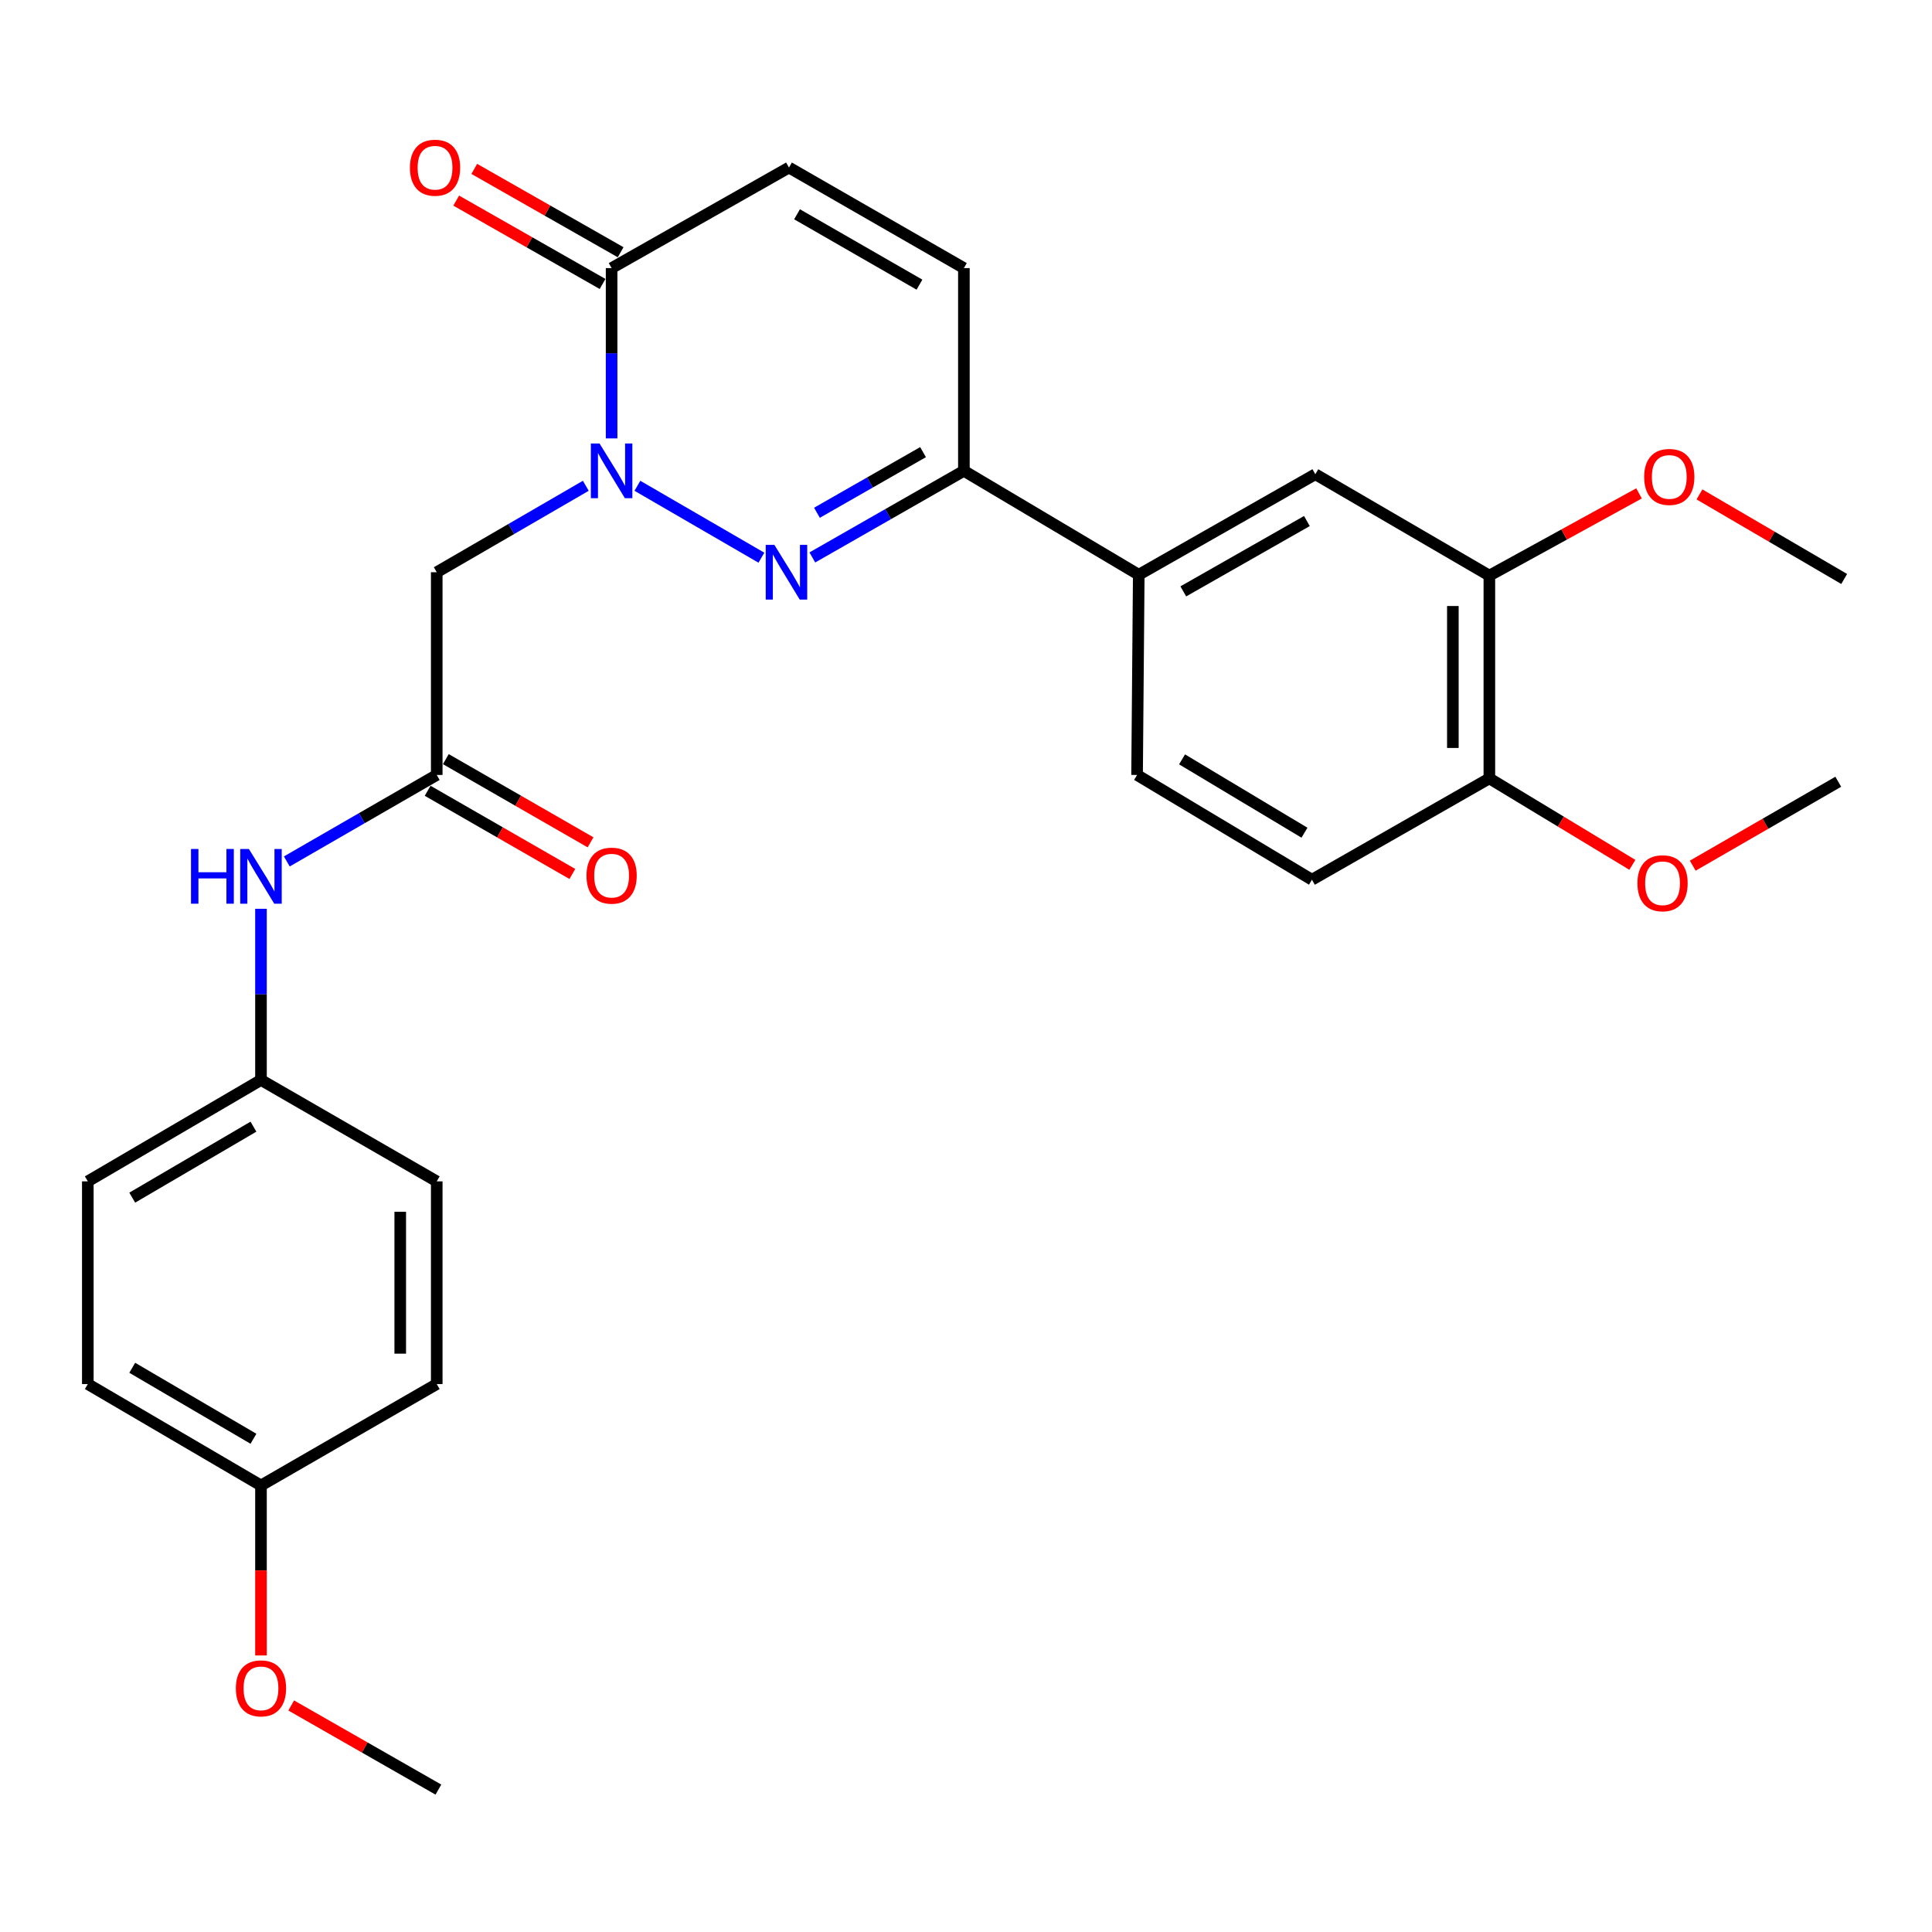 <?xml version='1.0' encoding='iso-8859-1'?>
<svg version='1.1' baseProfile='full'
              xmlns='http://www.w3.org/2000/svg'
                      xmlns:rdkit='http://www.rdkit.org/xml'
                      xmlns:xlink='http://www.w3.org/1999/xlink'
                  xml:space='preserve'
width='1000px' height='1000px' viewBox='0 0 1000 1000'>
<!-- END OF HEADER -->
<rect style='opacity:1.0;fill:#FFFFFF;stroke:none' width='1000' height='1000' x='0' y='0'> </rect>
<path class='bond-0' d='M 329.921,251.445 L 394.106,288.665' style='fill:none;fill-rule:evenodd;stroke:#0000FF;stroke-width:6px;stroke-linecap:butt;stroke-linejoin:miter;stroke-opacity:1' />
<path class='bond-1' d='M 316.566,226.916 L 316.566,182.843' style='fill:none;fill-rule:evenodd;stroke:#0000FF;stroke-width:6px;stroke-linecap:butt;stroke-linejoin:miter;stroke-opacity:1' />
<path class='bond-1' d='M 316.566,182.843 L 316.566,138.769' style='fill:none;fill-rule:evenodd;stroke:#000000;stroke-width:6px;stroke-linecap:butt;stroke-linejoin:miter;stroke-opacity:1' />
<path class='bond-3' d='M 303.21,251.445 L 264.633,273.815' style='fill:none;fill-rule:evenodd;stroke:#0000FF;stroke-width:6px;stroke-linecap:butt;stroke-linejoin:miter;stroke-opacity:1' />
<path class='bond-3' d='M 264.633,273.815 L 226.055,296.186' style='fill:none;fill-rule:evenodd;stroke:#000000;stroke-width:6px;stroke-linecap:butt;stroke-linejoin:miter;stroke-opacity:1' />
<path class='bond-2' d='M 420.46,288.536 L 459.684,266.118' style='fill:none;fill-rule:evenodd;stroke:#0000FF;stroke-width:6px;stroke-linecap:butt;stroke-linejoin:miter;stroke-opacity:1' />
<path class='bond-2' d='M 459.684,266.118 L 498.909,243.7' style='fill:none;fill-rule:evenodd;stroke:#000000;stroke-width:6px;stroke-linecap:butt;stroke-linejoin:miter;stroke-opacity:1' />
<path class='bond-2' d='M 422.853,265.409 L 450.31,249.717' style='fill:none;fill-rule:evenodd;stroke:#0000FF;stroke-width:6px;stroke-linecap:butt;stroke-linejoin:miter;stroke-opacity:1' />
<path class='bond-2' d='M 450.31,249.717 L 477.767,234.024' style='fill:none;fill-rule:evenodd;stroke:#000000;stroke-width:6px;stroke-linecap:butt;stroke-linejoin:miter;stroke-opacity:1' />
<path class='bond-5' d='M 316.566,138.769 L 408.377,86.724' style='fill:none;fill-rule:evenodd;stroke:#000000;stroke-width:6px;stroke-linecap:butt;stroke-linejoin:miter;stroke-opacity:1' />
<path class='bond-12' d='M 321.24,130.561 L 283.359,108.989' style='fill:none;fill-rule:evenodd;stroke:#000000;stroke-width:6px;stroke-linecap:butt;stroke-linejoin:miter;stroke-opacity:1' />
<path class='bond-12' d='M 283.359,108.989 L 245.477,87.416' style='fill:none;fill-rule:evenodd;stroke:#FF0000;stroke-width:6px;stroke-linecap:butt;stroke-linejoin:miter;stroke-opacity:1' />
<path class='bond-12' d='M 311.891,146.977 L 274.01,125.405' style='fill:none;fill-rule:evenodd;stroke:#000000;stroke-width:6px;stroke-linecap:butt;stroke-linejoin:miter;stroke-opacity:1' />
<path class='bond-12' d='M 274.01,125.405 L 236.129,103.832' style='fill:none;fill-rule:evenodd;stroke:#FF0000;stroke-width:6px;stroke-linecap:butt;stroke-linejoin:miter;stroke-opacity:1' />
<path class='bond-7' d='M 498.909,243.7 L 589.419,297.487' style='fill:none;fill-rule:evenodd;stroke:#000000;stroke-width:6px;stroke-linecap:butt;stroke-linejoin:miter;stroke-opacity:1' />
<path class='bond-28' d='M 498.909,243.7 L 498.909,138.769' style='fill:none;fill-rule:evenodd;stroke:#000000;stroke-width:6px;stroke-linecap:butt;stroke-linejoin:miter;stroke-opacity:1' />
<path class='bond-4' d='M 226.055,296.186 L 226.055,401.117' style='fill:none;fill-rule:evenodd;stroke:#000000;stroke-width:6px;stroke-linecap:butt;stroke-linejoin:miter;stroke-opacity:1' />
<path class='bond-10' d='M 226.055,401.117 L 187.252,423.5' style='fill:none;fill-rule:evenodd;stroke:#000000;stroke-width:6px;stroke-linecap:butt;stroke-linejoin:miter;stroke-opacity:1' />
<path class='bond-10' d='M 187.252,423.5 L 148.449,445.883' style='fill:none;fill-rule:evenodd;stroke:#0000FF;stroke-width:6px;stroke-linecap:butt;stroke-linejoin:miter;stroke-opacity:1' />
<path class='bond-13' d='M 221.347,409.305 L 258.798,430.836' style='fill:none;fill-rule:evenodd;stroke:#000000;stroke-width:6px;stroke-linecap:butt;stroke-linejoin:miter;stroke-opacity:1' />
<path class='bond-13' d='M 258.798,430.836 L 296.248,452.366' style='fill:none;fill-rule:evenodd;stroke:#FF0000;stroke-width:6px;stroke-linecap:butt;stroke-linejoin:miter;stroke-opacity:1' />
<path class='bond-13' d='M 230.763,392.928 L 268.213,414.458' style='fill:none;fill-rule:evenodd;stroke:#000000;stroke-width:6px;stroke-linecap:butt;stroke-linejoin:miter;stroke-opacity:1' />
<path class='bond-13' d='M 268.213,414.458 L 305.663,435.989' style='fill:none;fill-rule:evenodd;stroke:#FF0000;stroke-width:6px;stroke-linecap:butt;stroke-linejoin:miter;stroke-opacity:1' />
<path class='bond-6' d='M 408.377,86.724 L 498.909,138.769' style='fill:none;fill-rule:evenodd;stroke:#000000;stroke-width:6px;stroke-linecap:butt;stroke-linejoin:miter;stroke-opacity:1' />
<path class='bond-6' d='M 412.542,110.908 L 475.913,147.34' style='fill:none;fill-rule:evenodd;stroke:#000000;stroke-width:6px;stroke-linecap:butt;stroke-linejoin:miter;stroke-opacity:1' />
<path class='bond-8' d='M 589.419,297.487 L 680.811,245.463' style='fill:none;fill-rule:evenodd;stroke:#000000;stroke-width:6px;stroke-linecap:butt;stroke-linejoin:miter;stroke-opacity:1' />
<path class='bond-8' d='M 612.473,306.101 L 676.448,269.684' style='fill:none;fill-rule:evenodd;stroke:#000000;stroke-width:6px;stroke-linecap:butt;stroke-linejoin:miter;stroke-opacity:1' />
<path class='bond-14' d='M 589.419,297.487 L 588.548,401.117' style='fill:none;fill-rule:evenodd;stroke:#000000;stroke-width:6px;stroke-linecap:butt;stroke-linejoin:miter;stroke-opacity:1' />
<path class='bond-9' d='M 680.811,245.463 L 770.891,297.928' style='fill:none;fill-rule:evenodd;stroke:#000000;stroke-width:6px;stroke-linecap:butt;stroke-linejoin:miter;stroke-opacity:1' />
<path class='bond-18' d='M 770.891,297.928 L 809.624,276.652' style='fill:none;fill-rule:evenodd;stroke:#000000;stroke-width:6px;stroke-linecap:butt;stroke-linejoin:miter;stroke-opacity:1' />
<path class='bond-18' d='M 809.624,276.652 L 848.358,255.375' style='fill:none;fill-rule:evenodd;stroke:#FF0000;stroke-width:6px;stroke-linecap:butt;stroke-linejoin:miter;stroke-opacity:1' />
<path class='bond-30' d='M 770.891,297.928 L 770.891,402.89' style='fill:none;fill-rule:evenodd;stroke:#000000;stroke-width:6px;stroke-linecap:butt;stroke-linejoin:miter;stroke-opacity:1' />
<path class='bond-30' d='M 751.999,313.673 L 751.999,387.146' style='fill:none;fill-rule:evenodd;stroke:#000000;stroke-width:6px;stroke-linecap:butt;stroke-linejoin:miter;stroke-opacity:1' />
<path class='bond-16' d='M 135.083,470.387 L 135.083,514.686' style='fill:none;fill-rule:evenodd;stroke:#0000FF;stroke-width:6px;stroke-linecap:butt;stroke-linejoin:miter;stroke-opacity:1' />
<path class='bond-16' d='M 135.083,514.686 L 135.083,558.985' style='fill:none;fill-rule:evenodd;stroke:#000000;stroke-width:6px;stroke-linecap:butt;stroke-linejoin:miter;stroke-opacity:1' />
<path class='bond-11' d='M 770.891,402.89 L 679.058,455.345' style='fill:none;fill-rule:evenodd;stroke:#000000;stroke-width:6px;stroke-linecap:butt;stroke-linejoin:miter;stroke-opacity:1' />
<path class='bond-21' d='M 770.891,402.89 L 807.901,425.267' style='fill:none;fill-rule:evenodd;stroke:#000000;stroke-width:6px;stroke-linecap:butt;stroke-linejoin:miter;stroke-opacity:1' />
<path class='bond-21' d='M 807.901,425.267 L 844.911,447.644' style='fill:none;fill-rule:evenodd;stroke:#FF0000;stroke-width:6px;stroke-linecap:butt;stroke-linejoin:miter;stroke-opacity:1' />
<path class='bond-15' d='M 588.548,401.117 L 679.058,455.345' style='fill:none;fill-rule:evenodd;stroke:#000000;stroke-width:6px;stroke-linecap:butt;stroke-linejoin:miter;stroke-opacity:1' />
<path class='bond-15' d='M 611.833,393.046 L 675.191,431.006' style='fill:none;fill-rule:evenodd;stroke:#000000;stroke-width:6px;stroke-linecap:butt;stroke-linejoin:miter;stroke-opacity:1' />
<path class='bond-19' d='M 135.083,558.985 L 226.055,611.471' style='fill:none;fill-rule:evenodd;stroke:#000000;stroke-width:6px;stroke-linecap:butt;stroke-linejoin:miter;stroke-opacity:1' />
<path class='bond-20' d='M 135.083,558.985 L 45.455,611.471' style='fill:none;fill-rule:evenodd;stroke:#000000;stroke-width:6px;stroke-linecap:butt;stroke-linejoin:miter;stroke-opacity:1' />
<path class='bond-20' d='M 131.185,583.16 L 68.445,619.9' style='fill:none;fill-rule:evenodd;stroke:#000000;stroke-width:6px;stroke-linecap:butt;stroke-linejoin:miter;stroke-opacity:1' />
<path class='bond-17' d='M 135.083,768.878 L 45.455,716.391' style='fill:none;fill-rule:evenodd;stroke:#000000;stroke-width:6px;stroke-linecap:butt;stroke-linejoin:miter;stroke-opacity:1' />
<path class='bond-17' d='M 131.185,744.703 L 68.445,707.962' style='fill:none;fill-rule:evenodd;stroke:#000000;stroke-width:6px;stroke-linecap:butt;stroke-linejoin:miter;stroke-opacity:1' />
<path class='bond-24' d='M 135.083,768.878 L 135.083,812.871' style='fill:none;fill-rule:evenodd;stroke:#000000;stroke-width:6px;stroke-linecap:butt;stroke-linejoin:miter;stroke-opacity:1' />
<path class='bond-24' d='M 135.083,812.871 L 135.083,856.865' style='fill:none;fill-rule:evenodd;stroke:#FF0000;stroke-width:6px;stroke-linecap:butt;stroke-linejoin:miter;stroke-opacity:1' />
<path class='bond-29' d='M 135.083,768.878 L 226.055,716.391' style='fill:none;fill-rule:evenodd;stroke:#000000;stroke-width:6px;stroke-linecap:butt;stroke-linejoin:miter;stroke-opacity:1' />
<path class='bond-25' d='M 879.636,255.904 L 917.091,277.792' style='fill:none;fill-rule:evenodd;stroke:#FF0000;stroke-width:6px;stroke-linecap:butt;stroke-linejoin:miter;stroke-opacity:1' />
<path class='bond-25' d='M 917.091,277.792 L 954.545,299.681' style='fill:none;fill-rule:evenodd;stroke:#000000;stroke-width:6px;stroke-linecap:butt;stroke-linejoin:miter;stroke-opacity:1' />
<path class='bond-22' d='M 226.055,611.471 L 226.055,716.391' style='fill:none;fill-rule:evenodd;stroke:#000000;stroke-width:6px;stroke-linecap:butt;stroke-linejoin:miter;stroke-opacity:1' />
<path class='bond-22' d='M 207.164,627.209 L 207.164,700.653' style='fill:none;fill-rule:evenodd;stroke:#000000;stroke-width:6px;stroke-linecap:butt;stroke-linejoin:miter;stroke-opacity:1' />
<path class='bond-23' d='M 45.455,611.471 L 45.455,716.391' style='fill:none;fill-rule:evenodd;stroke:#000000;stroke-width:6px;stroke-linecap:butt;stroke-linejoin:miter;stroke-opacity:1' />
<path class='bond-26' d='M 876.155,448.076 L 913.818,426.354' style='fill:none;fill-rule:evenodd;stroke:#FF0000;stroke-width:6px;stroke-linecap:butt;stroke-linejoin:miter;stroke-opacity:1' />
<path class='bond-26' d='M 913.818,426.354 L 951.481,404.633' style='fill:none;fill-rule:evenodd;stroke:#000000;stroke-width:6px;stroke-linecap:butt;stroke-linejoin:miter;stroke-opacity:1' />
<path class='bond-27' d='M 150.728,882.75 L 188.822,904.522' style='fill:none;fill-rule:evenodd;stroke:#FF0000;stroke-width:6px;stroke-linecap:butt;stroke-linejoin:miter;stroke-opacity:1' />
<path class='bond-27' d='M 188.822,904.522 L 226.916,926.295' style='fill:none;fill-rule:evenodd;stroke:#000000;stroke-width:6px;stroke-linecap:butt;stroke-linejoin:miter;stroke-opacity:1' />
<path  class='atom-0' d='M 310.306 229.54
L 319.586 244.54
Q 320.506 246.02, 321.986 248.7
Q 323.466 251.38, 323.546 251.54
L 323.546 229.54
L 327.306 229.54
L 327.306 257.86
L 323.426 257.86
L 313.466 241.46
Q 312.306 239.54, 311.066 237.34
Q 309.866 235.14, 309.506 234.46
L 309.506 257.86
L 305.826 257.86
L 305.826 229.54
L 310.306 229.54
' fill='#0000FF'/>
<path  class='atom-1' d='M 400.816 282.026
L 410.096 297.026
Q 411.016 298.506, 412.496 301.186
Q 413.976 303.866, 414.056 304.026
L 414.056 282.026
L 417.816 282.026
L 417.816 310.346
L 413.936 310.346
L 403.976 293.946
Q 402.816 292.026, 401.576 289.826
Q 400.376 287.626, 400.016 286.946
L 400.016 310.346
L 396.336 310.346
L 396.336 282.026
L 400.816 282.026
' fill='#0000FF'/>
<path  class='atom-11' d='M 98.863 439.432
L 102.703 439.432
L 102.703 451.472
L 117.183 451.472
L 117.183 439.432
L 121.023 439.432
L 121.023 467.752
L 117.183 467.752
L 117.183 454.672
L 102.703 454.672
L 102.703 467.752
L 98.863 467.752
L 98.863 439.432
' fill='#0000FF'/>
<path  class='atom-11' d='M 128.823 439.432
L 138.103 454.432
Q 139.023 455.912, 140.503 458.592
Q 141.983 461.272, 142.063 461.432
L 142.063 439.432
L 145.823 439.432
L 145.823 467.752
L 141.943 467.752
L 131.983 451.352
Q 130.823 449.432, 129.583 447.232
Q 128.383 445.032, 128.023 444.352
L 128.023 467.752
L 124.343 467.752
L 124.343 439.432
L 128.823 439.432
' fill='#0000FF'/>
<path  class='atom-13' d='M 212.174 86.804
Q 212.174 80.004, 215.534 76.204
Q 218.894 72.404, 225.174 72.404
Q 231.454 72.404, 234.814 76.204
Q 238.174 80.004, 238.174 86.804
Q 238.174 93.684, 234.774 97.604
Q 231.374 101.484, 225.174 101.484
Q 218.934 101.484, 215.534 97.604
Q 212.174 93.724, 212.174 86.804
M 225.174 98.284
Q 229.494 98.284, 231.814 95.404
Q 234.174 92.484, 234.174 86.804
Q 234.174 81.244, 231.814 78.444
Q 229.494 75.604, 225.174 75.604
Q 220.854 75.604, 218.494 78.404
Q 216.174 81.204, 216.174 86.804
Q 216.174 92.524, 218.494 95.404
Q 220.854 98.284, 225.174 98.284
' fill='#FF0000'/>
<path  class='atom-14' d='M 303.566 453.232
Q 303.566 446.432, 306.926 442.632
Q 310.286 438.832, 316.566 438.832
Q 322.846 438.832, 326.206 442.632
Q 329.566 446.432, 329.566 453.232
Q 329.566 460.112, 326.166 464.032
Q 322.766 467.912, 316.566 467.912
Q 310.326 467.912, 306.926 464.032
Q 303.566 460.152, 303.566 453.232
M 316.566 464.712
Q 320.886 464.712, 323.206 461.832
Q 325.566 458.912, 325.566 453.232
Q 325.566 447.672, 323.206 444.872
Q 320.886 442.032, 316.566 442.032
Q 312.246 442.032, 309.886 444.832
Q 307.566 447.632, 307.566 453.232
Q 307.566 458.952, 309.886 461.832
Q 312.246 464.712, 316.566 464.712
' fill='#FF0000'/>
<path  class='atom-19' d='M 851.014 246.855
Q 851.014 240.055, 854.374 236.255
Q 857.734 232.455, 864.014 232.455
Q 870.294 232.455, 873.654 236.255
Q 877.014 240.055, 877.014 246.855
Q 877.014 253.735, 873.614 257.655
Q 870.214 261.535, 864.014 261.535
Q 857.774 261.535, 854.374 257.655
Q 851.014 253.775, 851.014 246.855
M 864.014 258.335
Q 868.334 258.335, 870.654 255.455
Q 873.014 252.535, 873.014 246.855
Q 873.014 241.295, 870.654 238.495
Q 868.334 235.655, 864.014 235.655
Q 859.694 235.655, 857.334 238.455
Q 855.014 241.255, 855.014 246.855
Q 855.014 252.575, 857.334 255.455
Q 859.694 258.335, 864.014 258.335
' fill='#FF0000'/>
<path  class='atom-22' d='M 847.53 457.167
Q 847.53 450.367, 850.89 446.567
Q 854.25 442.767, 860.53 442.767
Q 866.81 442.767, 870.17 446.567
Q 873.53 450.367, 873.53 457.167
Q 873.53 464.047, 870.13 467.967
Q 866.73 471.847, 860.53 471.847
Q 854.29 471.847, 850.89 467.967
Q 847.53 464.087, 847.53 457.167
M 860.53 468.647
Q 864.85 468.647, 867.17 465.767
Q 869.53 462.847, 869.53 457.167
Q 869.53 451.607, 867.17 448.807
Q 864.85 445.967, 860.53 445.967
Q 856.21 445.967, 853.85 448.767
Q 851.53 451.567, 851.53 457.167
Q 851.53 462.887, 853.85 465.767
Q 856.21 468.647, 860.53 468.647
' fill='#FF0000'/>
<path  class='atom-25' d='M 122.083 873.888
Q 122.083 867.088, 125.443 863.288
Q 128.803 859.488, 135.083 859.488
Q 141.363 859.488, 144.723 863.288
Q 148.083 867.088, 148.083 873.888
Q 148.083 880.768, 144.683 884.688
Q 141.283 888.568, 135.083 888.568
Q 128.843 888.568, 125.443 884.688
Q 122.083 880.808, 122.083 873.888
M 135.083 885.368
Q 139.403 885.368, 141.723 882.488
Q 144.083 879.568, 144.083 873.888
Q 144.083 868.328, 141.723 865.528
Q 139.403 862.688, 135.083 862.688
Q 130.763 862.688, 128.403 865.488
Q 126.083 868.288, 126.083 873.888
Q 126.083 879.608, 128.403 882.488
Q 130.763 885.368, 135.083 885.368
' fill='#FF0000'/>
</svg>
